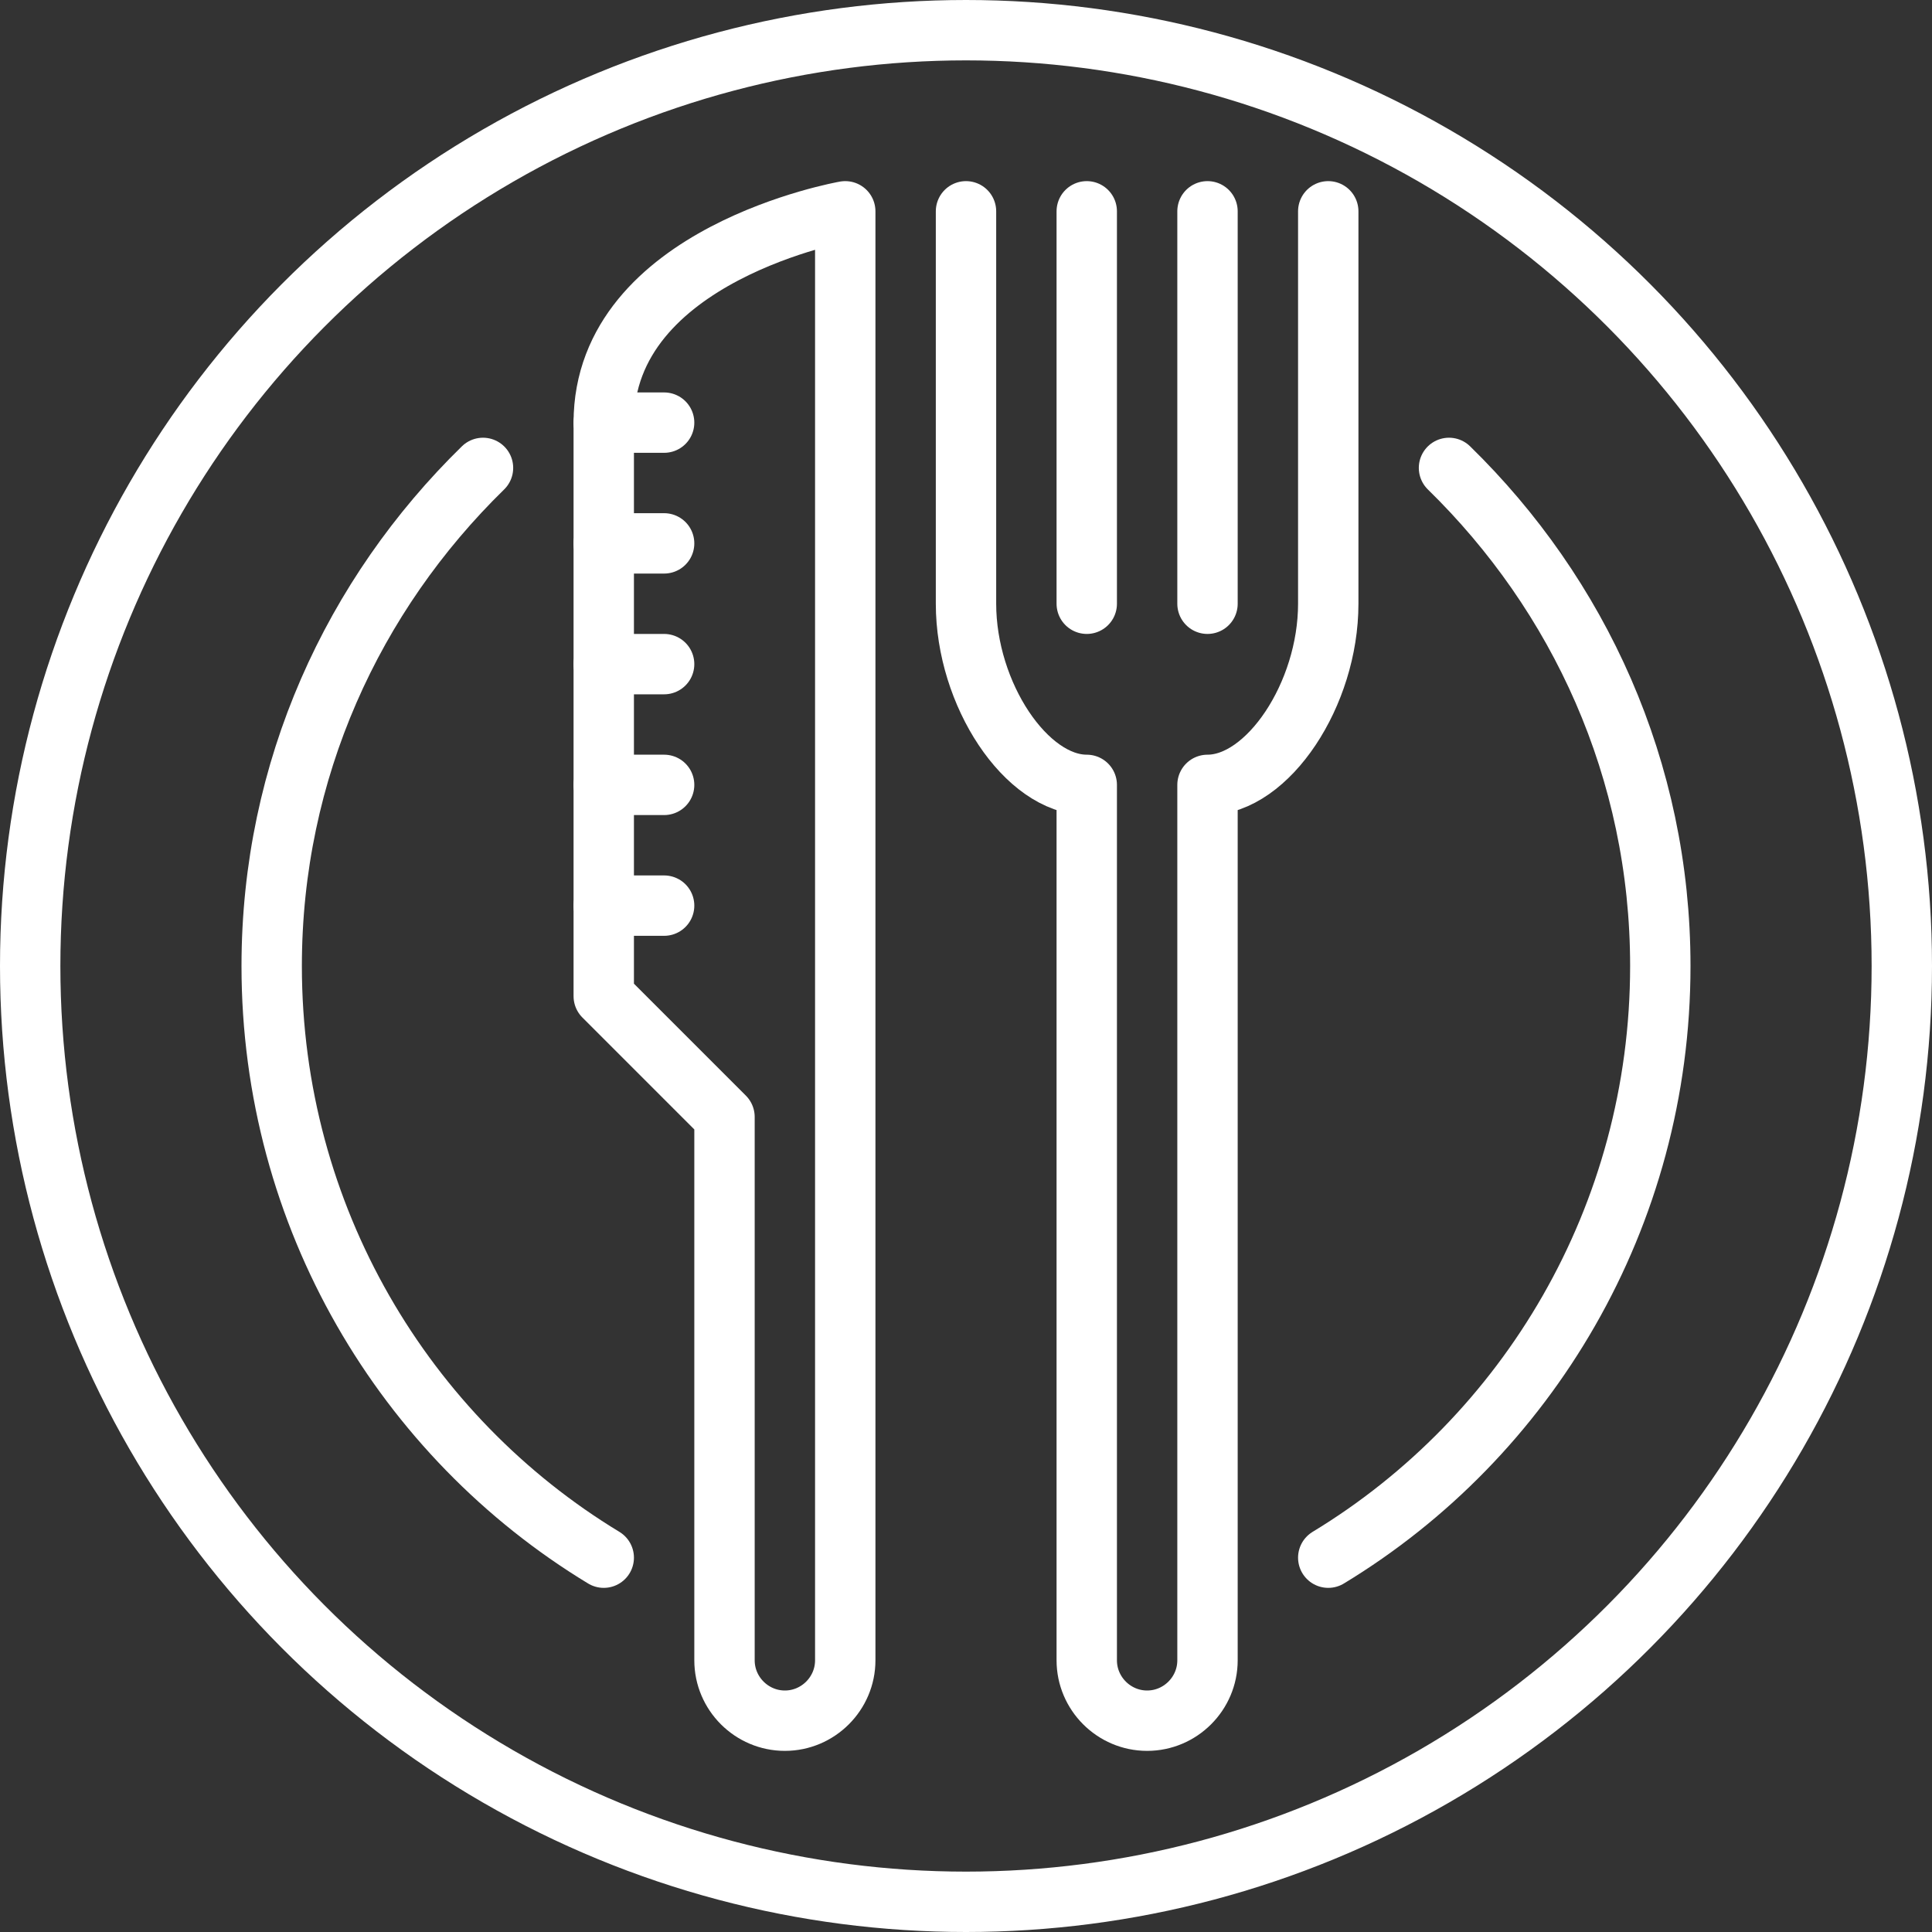 <?xml version="1.0" encoding="utf-8"?>
<!-- Generator: Adobe Illustrator 25.2.0, SVG Export Plug-In . SVG Version: 6.00 Build 0)  -->
<svg version="1.1" id="Capa_1" xmlns="http://www.w3.org/2000/svg" xmlns:xlink="http://www.w3.org/1999/xlink" x="0px" y="0px"
	 viewBox="0 0 64 64" style="enable-background:new 0 0 64 64;" xml:space="preserve">
<rect x="0" y="0" width="64" height="64" fill="#333333" stroke="none"/>
<style type="text/css">
	.st0{fill:none;stroke:#FFFFFF;stroke-width:2;stroke-linecap:round;stroke-linejoin:round;stroke-miterlimit:10;}
</style>
<g id="restaurant">
	<g>
		<line class="st0" x1="20" y1="14" x2="22" y2="14"/>
		<line class="st0" x1="20" y1="18" x2="22" y2="18"/>
		<line class="st0" x1="20" y1="22" x2="22" y2="22"/>
		<line class="st0" x1="20" y1="26" x2="22" y2="26"/>
		<line class="st0" x1="20" y1="30" x2="22" y2="30"/>
		<line class="st0" x1="36" y1="7" x2="36" y2="20"/>
		<line class="st0" x1="40" y1="7" x2="40" y2="20"/>
		<path class="st0" d="M32,7v13c0,3,2,6,4,6v29c0,1.1,0.9,2,2,2s2-0.9,2-2V26c2,0,4-3,4-6V7"/>
		<path class="st0" d="M24,37v18c0,1.1,0.9,2,2,2s2-0.9,2-2V7c0,0-8,1.4-8,7c0,2.8,0,19,0,19L24,37z"/>
	</g>
	<circle class="st0" cx="32" cy="32" r="31"/>
	<path class="st0" d="M48,15.5c4.3,4.2,7,10,7,16.5c0,8.3-4.4,15.6-11,19.6"/>
	<path class="st0" d="M20,51.6C13.4,47.6,9,40.3,9,32c0-6.5,2.7-12.3,7-16.5"/>
</g>
</svg>
